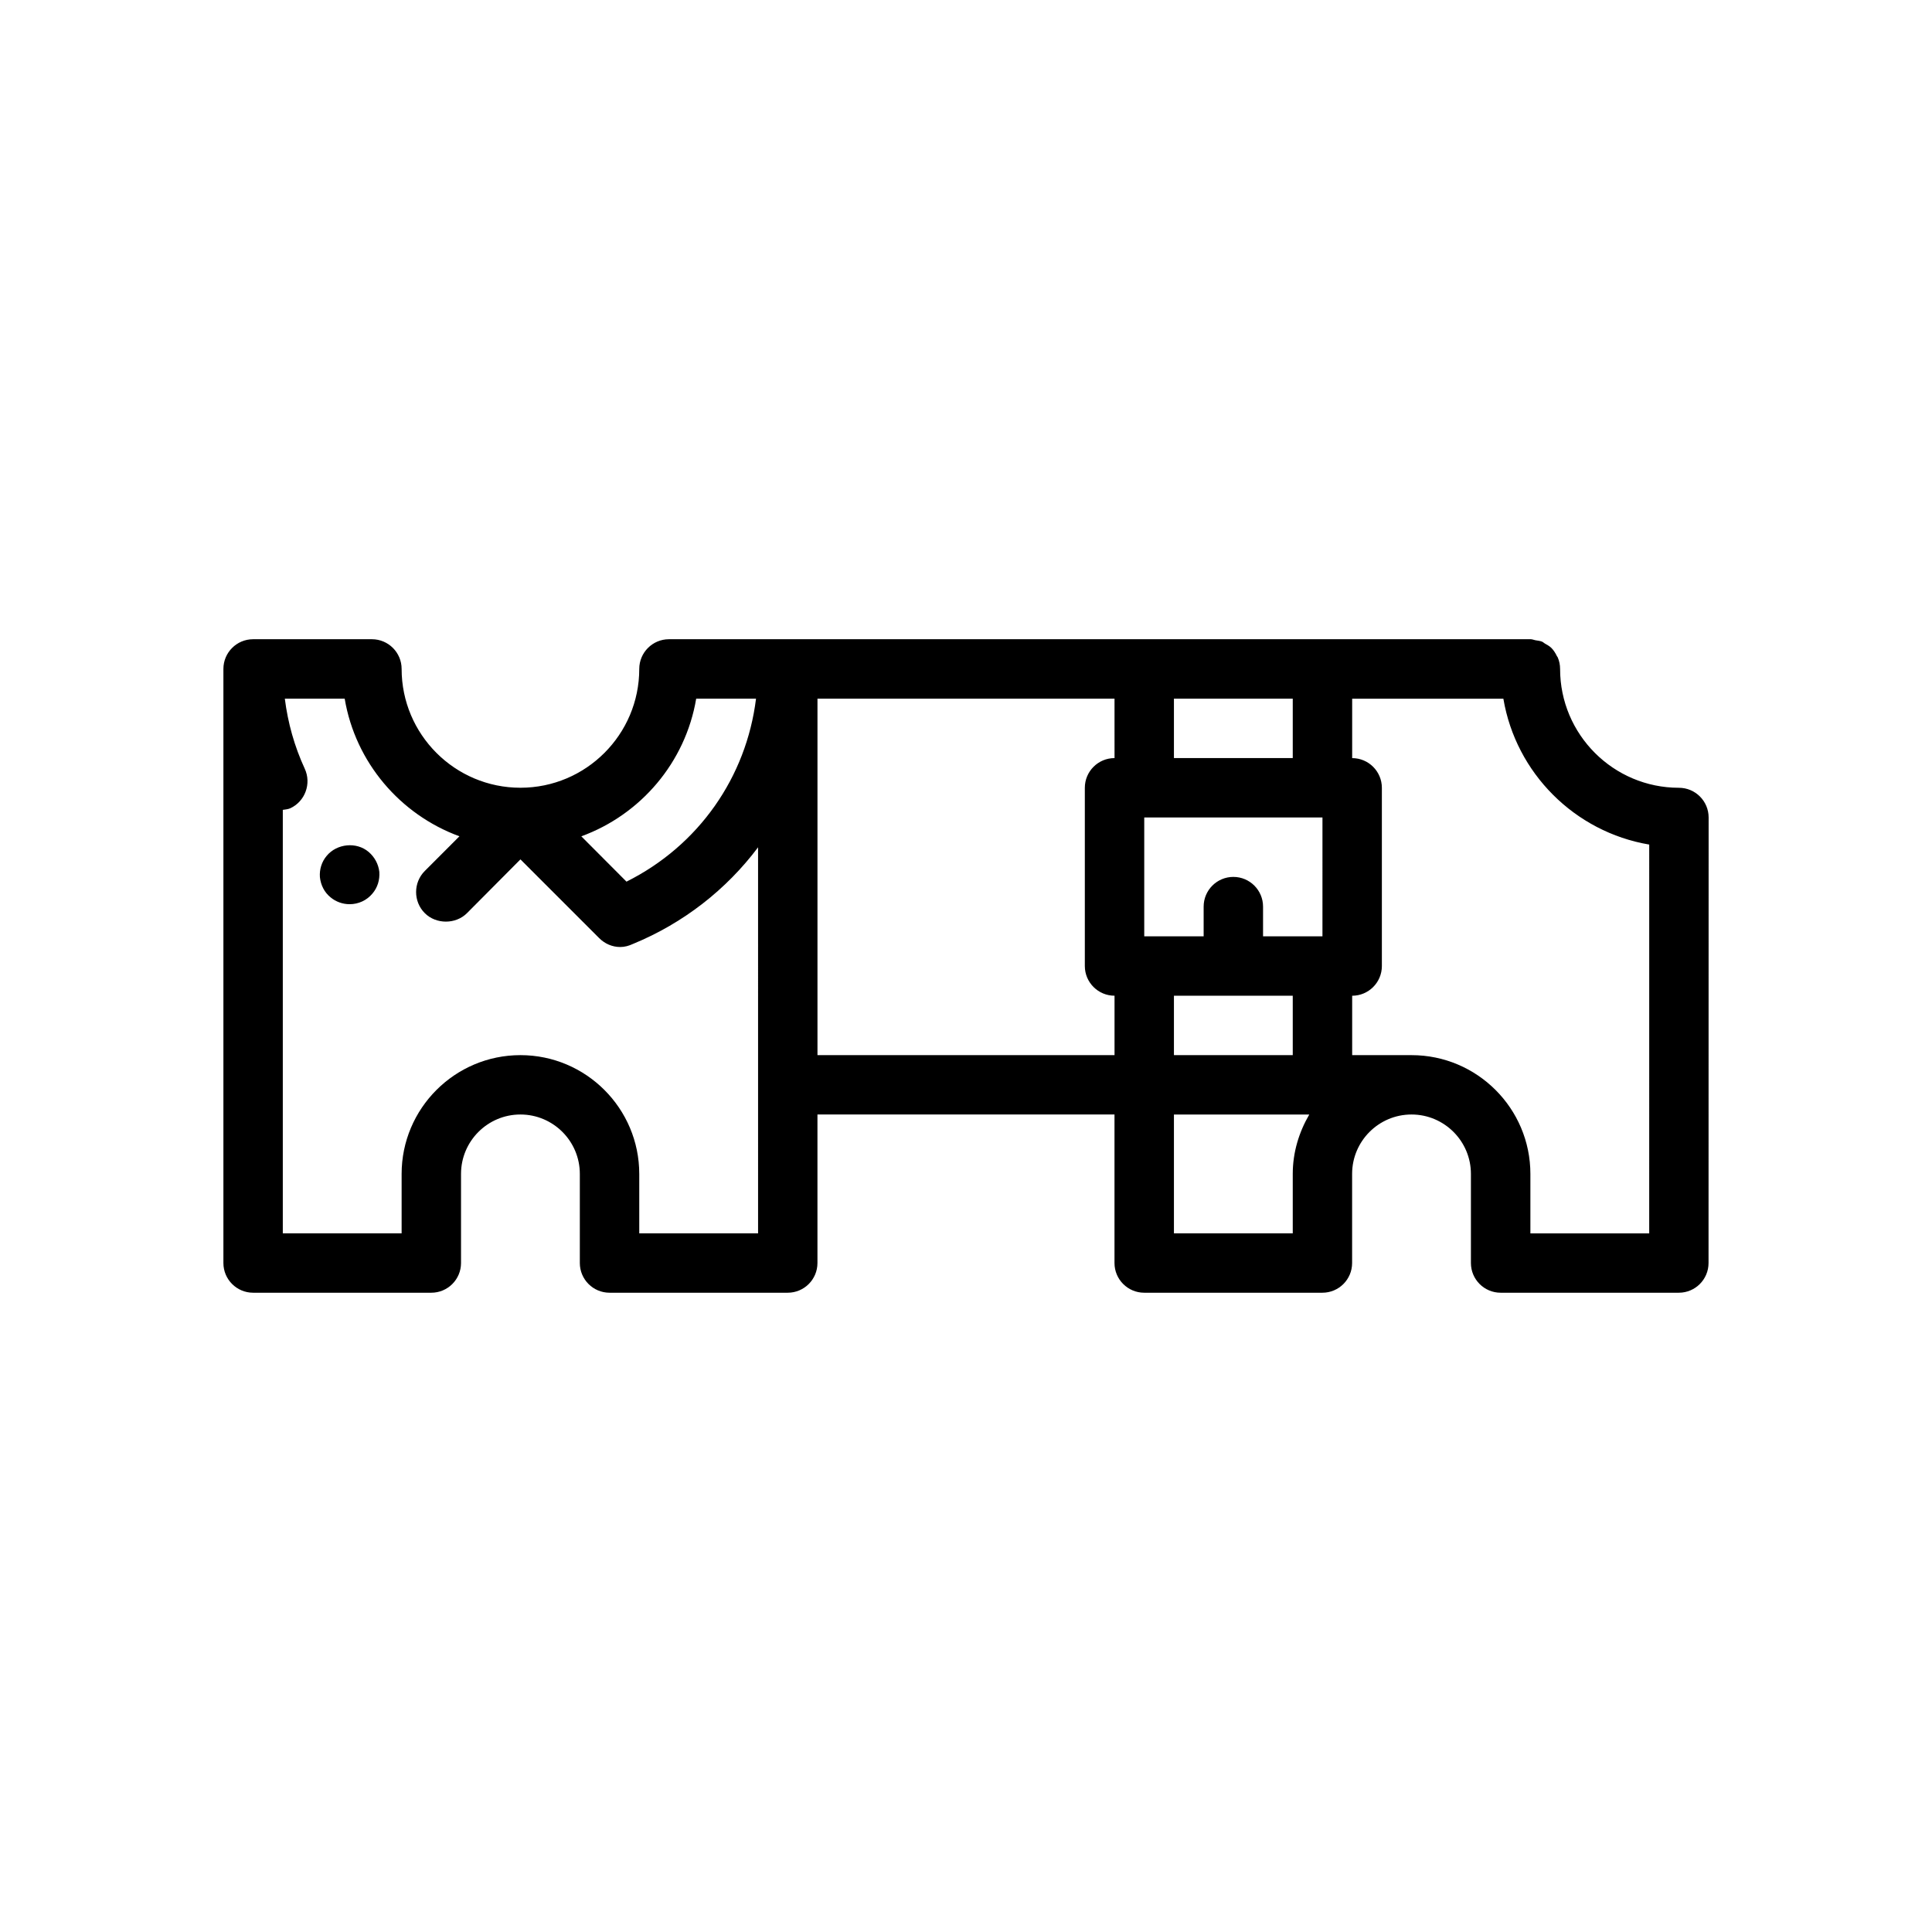 <?xml version="1.0" encoding="UTF-8"?>
<!-- Uploaded to: ICON Repo, www.iconrepo.com, Generator: ICON Repo Mixer Tools -->
<svg fill="#000000" width="800px" height="800px" version="1.1" viewBox="144 144 512 512" xmlns="http://www.w3.org/2000/svg">
 <g>
  <path d="m230.59 370.79c-1.34 1.574-1.969 3.621-1.812 5.668 0.234 2.125 1.18 4.016 2.832 5.352 1.418 1.18 3.227 1.812 5.039 1.812 2.363 0 4.566-1.023 6.062-2.832 1.34-1.574 1.969-3.621 1.812-5.746-0.234-2.047-1.258-3.938-2.832-5.273-3.231-2.758-8.426-2.207-11.102 1.02z"/>
  <path d="m588.93 352.77c-17.367 0-31.488-14.121-31.488-31.488 0-1.086-0.219-2.117-0.621-3.062-0.055-0.125-0.164-0.219-0.227-0.348-0.379-0.781-0.836-1.527-1.441-2.141-0.504-0.504-1.141-0.844-1.762-1.195-0.25-0.141-0.441-0.363-0.707-0.48-0.551-0.234-1.188-0.277-1.801-0.387-0.418-0.078-0.797-0.262-1.234-0.27l-0.078 0.004h-228.29c-4.344 0-7.871 3.527-7.871 7.871 0 17.367-14.121 31.488-31.488 31.488-17.367 0-31.488-14.121-31.488-31.488 0-4.344-3.527-7.871-7.871-7.871h-31.488c-4.344 0-7.871 3.527-7.871 7.871v157.44c0 4.344 3.527 7.871 7.871 7.871h47.23c4.344 0 7.871-3.527 7.871-7.871v-23.617c0-8.684 7.062-15.742 15.742-15.742 8.684 0 15.742 7.062 15.742 15.742v23.617c0 4.344 3.527 7.871 7.871 7.871h47.23c4.344 0 7.871-3.527 7.871-7.871v-39.359h78.719v39.359c0 4.344 3.527 7.871 7.871 7.871h47.23c4.344 0 7.871-3.527 7.871-7.871v-23.617c0-8.684 7.062-15.742 15.742-15.742 8.684 0 15.742 7.062 15.742 15.742v23.617c0 4.344 3.527 7.871 7.871 7.871h47.23c4.344 0 7.871-3.527 7.871-7.871l0.023-118.07c0-4.344-3.527-7.871-7.875-7.871zm-260.43-23.617h15.855c-2.566 20.773-15.152 38.902-34.328 48.492l-11.973-12.012c15.734-5.738 27.598-19.586 30.445-36.48zm16.398 141.7h-31.488v-15.742c0-17.367-14.121-31.488-31.488-31.488-17.367 0-31.488 14.121-31.488 31.488v15.742h-31.488v-112.23c0.66-0.109 1.355-0.141 1.969-0.418 3.938-1.812 5.668-6.535 3.856-10.469-2.746-5.945-4.484-12.172-5.289-18.582h15.863c2.844 16.887 14.695 30.723 30.41 36.473l-9.18 9.188c-3.07 3.07-3.07 8.109 0 11.18 2.992 2.992 8.188 2.992 11.18 0l14.168-14.25 20.859 20.859c1.496 1.496 3.465 2.363 5.59 2.363 1.18 0 2.281-0.316 3.305-0.789 13.477-5.527 24.836-14.469 33.219-25.633zm94.465-125.95c-4.344 0-7.871 3.527-7.871 7.871v47.23c0 4.344 3.527 7.871 7.871 7.871v15.742l-78.723 0.004v-94.465h78.719zm15.742-15.746h31.488v15.742h-31.488zm31.488 125.95v15.742h-31.488v-31.488h35.863c-2.707 4.656-4.375 9.984-4.375 15.746zm-31.488-31.488v-15.742h31.488v15.742zm39.359-31.488h-15.742v-7.871c0-4.344-3.527-7.871-7.871-7.871s-7.871 3.527-7.871 7.871v7.871h-15.742v-31.488h47.23zm86.594 78.723h-31.488v-15.742c0-17.367-14.121-31.488-31.488-31.488h-15.742v-15.742c4.344 0 7.871-3.527 7.871-7.871v-47.23c0-4.344-3.527-7.871-7.871-7.871v-15.742h40.07c3.328 19.734 18.918 35.312 38.652 38.652z"/>
 </g>
</svg>